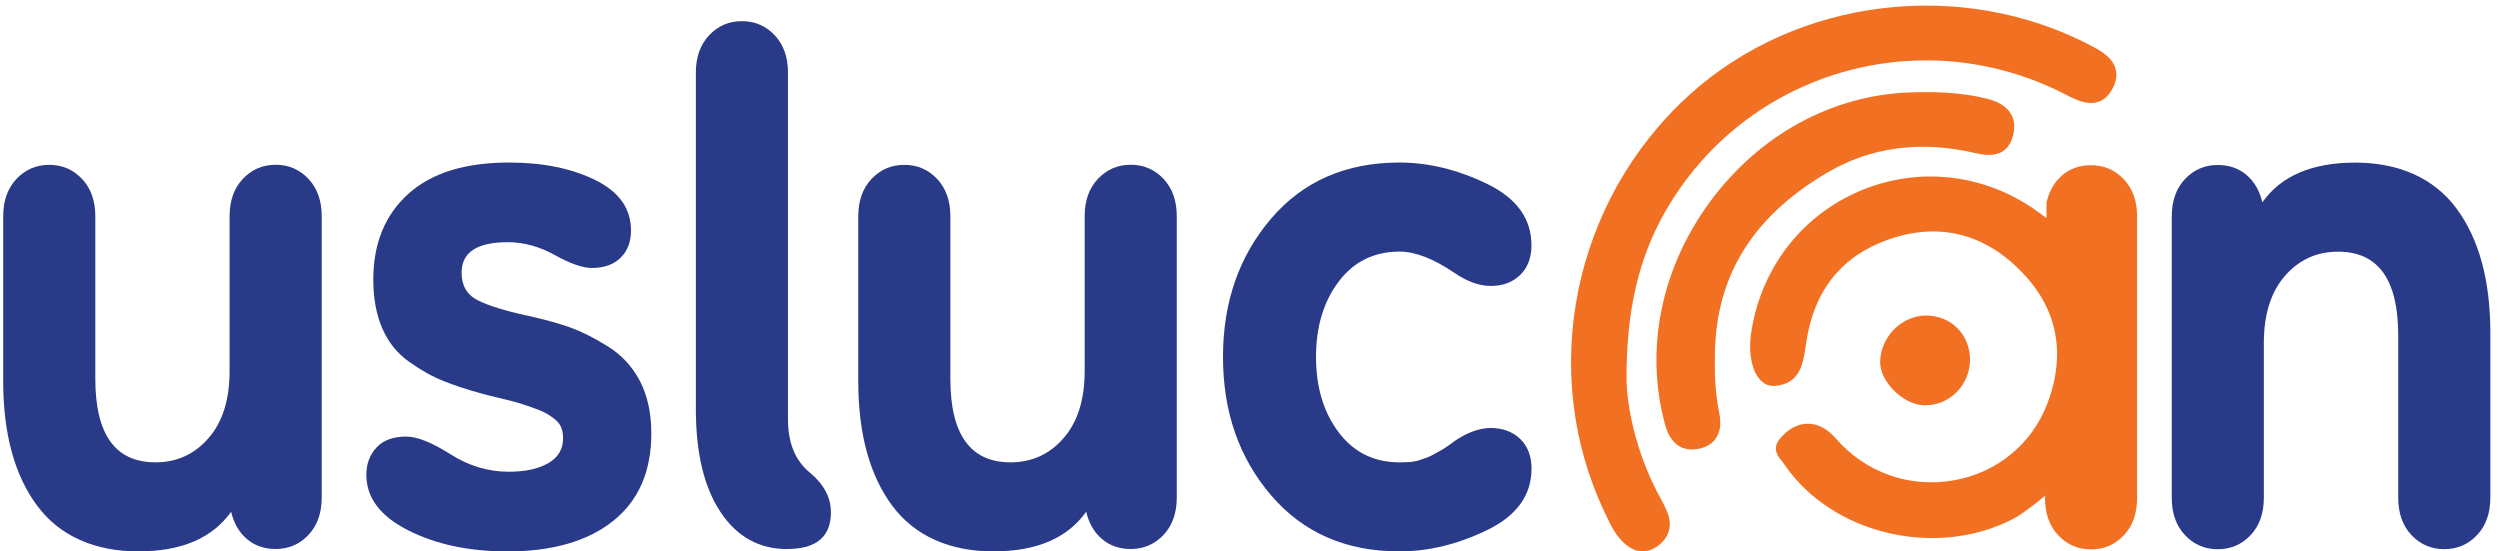 <svg width="136" height="30" viewBox="0 0 136 30" fill="none" xmlns="http://www.w3.org/2000/svg">
<g clip-path="url(#clip0_154_2)">
<path d="M12.579 27.831C11.558 29.274 9.875 29.996 7.524 29.996C5.172 29.996 3.255 29.169 2.022 27.511C0.79 25.853 0.174 23.595 0.174 20.736V11.773C0.174 10.922 0.413 10.245 0.895 9.734C1.378 9.223 1.97 8.968 2.679 8.968C3.389 8.968 3.981 9.223 4.463 9.734C4.945 10.245 5.185 10.922 5.185 11.773V20.607C5.185 23.639 6.275 25.151 8.456 25.151C9.616 25.151 10.581 24.713 11.343 23.834C12.109 22.958 12.49 21.738 12.49 20.181V11.769C12.49 10.918 12.729 10.241 13.212 9.73C13.694 9.219 14.286 8.963 14.995 8.963C15.705 8.963 16.297 9.219 16.779 9.73C17.262 10.241 17.501 10.918 17.501 11.769V27.061C17.501 27.912 17.262 28.589 16.779 29.1C16.297 29.611 15.701 29.866 14.995 29.866C14.371 29.866 13.848 29.68 13.422 29.315C12.997 28.946 12.713 28.451 12.571 27.827L12.579 27.831Z" fill="#293A89"/>
<path d="M27.576 29.996C25.508 29.996 23.716 29.615 22.204 28.849C20.688 28.082 19.93 27.081 19.93 25.832C19.93 25.236 20.112 24.742 20.481 24.345C20.85 23.947 21.385 23.749 22.095 23.749C22.691 23.749 23.489 24.069 24.495 24.705C25.5 25.342 26.554 25.662 27.661 25.662C28.565 25.662 29.291 25.508 29.826 25.196C30.365 24.884 30.632 24.43 30.632 23.838C30.632 23.611 30.596 23.412 30.527 23.242C30.454 23.072 30.328 22.918 30.146 22.776C29.959 22.634 29.785 22.52 29.615 22.435C29.445 22.35 29.197 22.253 28.873 22.139C28.549 22.026 28.285 21.941 28.086 21.884C27.888 21.827 27.576 21.75 27.15 21.649C26.724 21.551 26.412 21.47 26.213 21.413C25.39 21.186 24.685 20.955 24.089 20.712C23.493 20.473 22.877 20.124 22.241 19.67C21.604 19.216 21.122 18.616 20.797 17.866C20.473 17.116 20.307 16.232 20.307 15.211C20.307 13.257 20.935 11.708 22.196 10.561C23.457 9.414 25.289 8.842 27.697 8.842C29.538 8.842 31.103 9.162 32.392 9.799C33.681 10.435 34.326 11.347 34.326 12.539C34.326 13.164 34.135 13.658 33.754 14.027C33.373 14.396 32.854 14.578 32.205 14.578C31.695 14.578 31.022 14.343 30.186 13.877C29.351 13.411 28.496 13.176 27.616 13.176C25.946 13.176 25.111 13.727 25.111 14.834C25.111 15.543 25.407 16.046 26.003 16.342C26.599 16.638 27.491 16.913 28.678 17.169C29.582 17.368 30.357 17.578 30.993 17.805C31.63 18.032 32.323 18.377 33.073 18.847C33.823 19.314 34.403 19.946 34.816 20.736C35.226 21.531 35.432 22.48 35.432 23.582C35.432 25.65 34.739 27.235 33.353 28.342C31.966 29.445 30.041 30 27.576 30V29.996Z" fill="#293A89"/>
<path d="M42.826 29.87C41.297 29.87 40.085 29.197 39.193 27.851C38.301 26.505 37.855 24.645 37.855 22.265V3.957C37.855 3.105 38.095 2.428 38.577 1.918C39.059 1.407 39.651 1.151 40.361 1.151C41.07 1.151 41.662 1.407 42.145 1.918C42.627 2.428 42.866 3.105 42.866 3.957V22.816C42.866 24.118 43.276 25.095 44.099 25.747C44.837 26.372 45.201 27.077 45.201 27.872C45.201 29.201 44.407 29.866 42.822 29.866L42.826 29.87Z" fill="#293A89"/>
<path d="M59.095 27.831C58.073 29.274 56.391 29.996 54.039 29.996C51.688 29.996 49.77 29.169 48.538 27.511C47.306 25.853 46.69 23.595 46.69 20.736V11.773C46.69 10.922 46.929 10.245 47.411 9.734C47.894 9.223 48.485 8.968 49.195 8.968C49.904 8.968 50.496 9.223 50.979 9.734C51.461 10.245 51.7 10.922 51.7 11.773V20.607C51.7 23.639 52.791 25.151 54.972 25.151C56.131 25.151 57.096 24.713 57.858 23.834C58.625 22.958 59.006 21.738 59.006 20.181V11.769C59.006 10.918 59.245 10.241 59.727 9.73C60.21 9.219 60.802 8.963 61.511 8.963C62.221 8.963 62.812 9.219 63.295 9.73C63.777 10.241 64.016 10.918 64.016 11.769V27.061C64.016 27.912 63.777 28.589 63.295 29.1C62.812 29.611 62.217 29.866 61.511 29.866C60.887 29.866 60.364 29.68 59.938 29.315C59.512 28.946 59.229 28.451 59.087 27.827L59.095 27.831Z" fill="#293A89"/>
<path d="M76.131 29.996C73.212 29.996 70.885 28.978 69.142 26.939C67.399 24.9 66.531 22.395 66.531 19.419C66.531 16.443 67.403 13.938 69.142 11.899C70.885 9.859 73.212 8.842 76.131 8.842C77.716 8.842 79.31 9.231 80.911 10.009C82.512 10.788 83.311 11.899 83.311 13.346C83.311 14.027 83.104 14.562 82.695 14.96C82.285 15.357 81.754 15.555 81.102 15.555C80.449 15.555 79.812 15.316 79.107 14.834C77.976 14.068 76.983 13.687 76.135 13.687C74.749 13.687 73.642 14.234 72.823 15.32C72 16.411 71.591 17.777 71.591 19.419C71.591 21.061 72 22.427 72.823 23.518C73.646 24.608 74.749 25.151 76.135 25.151C76.334 25.151 76.525 25.143 76.707 25.131C76.889 25.119 77.068 25.082 77.238 25.026C77.408 24.969 77.55 24.92 77.664 24.876C77.777 24.835 77.919 24.762 78.089 24.665C78.26 24.568 78.373 24.503 78.43 24.474C78.487 24.446 78.608 24.369 78.791 24.239C78.973 24.113 79.083 24.032 79.111 24.004C79.82 23.522 80.485 23.282 81.106 23.282C81.726 23.282 82.289 23.481 82.699 23.878C83.108 24.276 83.315 24.815 83.315 25.492C83.315 26.935 82.516 28.05 80.915 28.828C79.314 29.607 77.72 29.996 76.135 29.996H76.131Z" fill="#293A89"/>
<path d="M123.068 11.011C124.086 9.568 125.772 8.846 128.124 8.846C130.475 8.846 132.393 9.673 133.625 11.331C134.857 12.989 135.474 15.247 135.474 18.105V27.069C135.474 27.92 135.234 28.597 134.752 29.108C134.27 29.619 133.674 29.874 132.968 29.874C132.263 29.874 131.667 29.619 131.184 29.108C130.702 28.597 130.463 27.92 130.463 27.069V18.235C130.463 15.207 129.372 13.691 127.191 13.691C126.028 13.691 125.067 14.128 124.301 15.008C123.534 15.888 123.153 17.104 123.153 18.661V27.073C123.153 27.924 122.914 28.601 122.432 29.112C121.949 29.623 121.353 29.878 120.648 29.878C119.943 29.878 119.347 29.623 118.864 29.112C118.382 28.601 118.143 27.924 118.143 27.073V11.781C118.143 10.93 118.382 10.253 118.864 9.742C119.347 9.231 119.939 8.976 120.648 8.976C121.272 8.976 121.795 9.162 122.221 9.527C122.647 9.896 122.93 10.39 123.072 11.015L123.068 11.011Z" fill="#293A89"/>
<path d="M90.271 26.996L90.182 26.826C88.97 24.511 88.512 22.127 88.484 20.663C88.463 16.962 89.132 14.051 90.592 11.505C94.974 3.859 104.562 1.078 112.423 5.169C112.958 5.449 113.574 5.728 114.142 5.542C114.478 5.432 114.75 5.169 114.952 4.759C115.593 3.466 114.369 2.813 113.846 2.534C106.788 -1.224 97.775 -0.15 91.921 5.145C85.556 10.901 83.659 20.254 87.3 27.884L87.381 28.054C87.616 28.557 87.863 29.08 88.301 29.497C88.686 29.866 89.047 29.996 89.363 29.996C89.68 29.996 89.943 29.87 90.154 29.72C90.782 29.274 90.989 28.626 90.725 27.932C90.6 27.604 90.433 27.288 90.275 26.988L90.271 26.996Z" fill="#F27021"/>
<path d="M93.292 19.723V19.715C93.207 15.227 95.214 11.842 99.426 9.377C101.789 7.995 104.481 7.638 107.441 8.323C107.911 8.432 109.16 8.72 109.504 7.395C109.626 6.928 109.589 6.523 109.391 6.191C109.16 5.801 108.73 5.53 108.081 5.368C106.618 4.999 105.158 4.991 103.922 5.027C99.685 5.165 95.72 7.326 93.041 10.954C90.361 14.582 89.465 19.009 90.58 23.096C90.872 24.166 91.48 24.45 92.039 24.45C92.173 24.45 92.307 24.434 92.433 24.41C93.32 24.223 93.734 23.518 93.535 22.52C93.308 21.377 93.276 20.368 93.288 19.719L93.292 19.723Z" fill="#F27021"/>
<path d="M104.745 22.046C105.361 22.046 105.949 21.807 106.407 21.365C106.889 20.899 107.169 20.246 107.169 19.573C107.169 18.908 106.926 18.296 106.48 17.85C106.038 17.408 105.438 17.165 104.781 17.165C103.459 17.165 102.316 18.308 102.28 19.666C102.251 20.745 103.524 22.014 104.664 22.05C104.688 22.05 104.712 22.05 104.741 22.05L104.745 22.046Z" fill="#F27021"/>
<path d="M115.537 9.754C115.054 9.243 114.462 8.988 113.753 8.988C113.128 8.988 112.606 9.174 112.18 9.539C111.754 9.908 111.47 10.403 111.328 11.027V11.862C111.272 11.822 111.215 11.781 111.114 11.708C108.3 9.539 104.676 9.008 101.42 10.289C98.161 11.57 95.87 14.432 95.291 17.939L95.278 18.016C95.27 18.073 95.258 18.13 95.25 18.186C95.112 19.249 95.311 20.201 95.765 20.676C95.992 20.911 96.264 21.016 96.572 20.992C97.938 20.862 98.092 19.776 98.23 18.815L98.258 18.632C98.676 15.803 100.184 13.918 102.75 13.022C105.58 12.037 108.174 12.75 110.254 15.089C111.32 16.289 111.876 17.663 111.904 19.147V19.245C111.904 20.12 111.734 21.037 111.369 21.973C110.526 24.17 108.62 25.723 106.277 26.132C103.865 26.554 101.473 25.703 99.872 23.854C99.418 23.331 98.891 23.051 98.347 23.051H98.335C97.792 23.055 97.269 23.335 96.831 23.862C96.377 24.401 96.718 24.819 96.92 25.066C96.965 25.119 97.005 25.172 97.042 25.224C98.781 27.811 101.943 29.27 105.11 29.27C106.666 29.27 108.227 28.918 109.618 28.172C109.914 28.014 110.591 27.527 111.268 26.951L111.247 27.081C111.247 27.932 111.487 28.61 111.969 29.12C112.451 29.631 113.047 29.887 113.753 29.887C114.458 29.887 115.054 29.631 115.537 29.12C116.019 28.61 116.258 27.932 116.258 27.081V11.789C116.258 10.938 116.019 10.261 115.537 9.75V9.754Z" fill="#F27021"/>
</g>
<defs>
<clipPath id="clip0_154_2">
<rect width="135.811" height="30" fill="white"/>
</clipPath>
</defs>
</svg>
